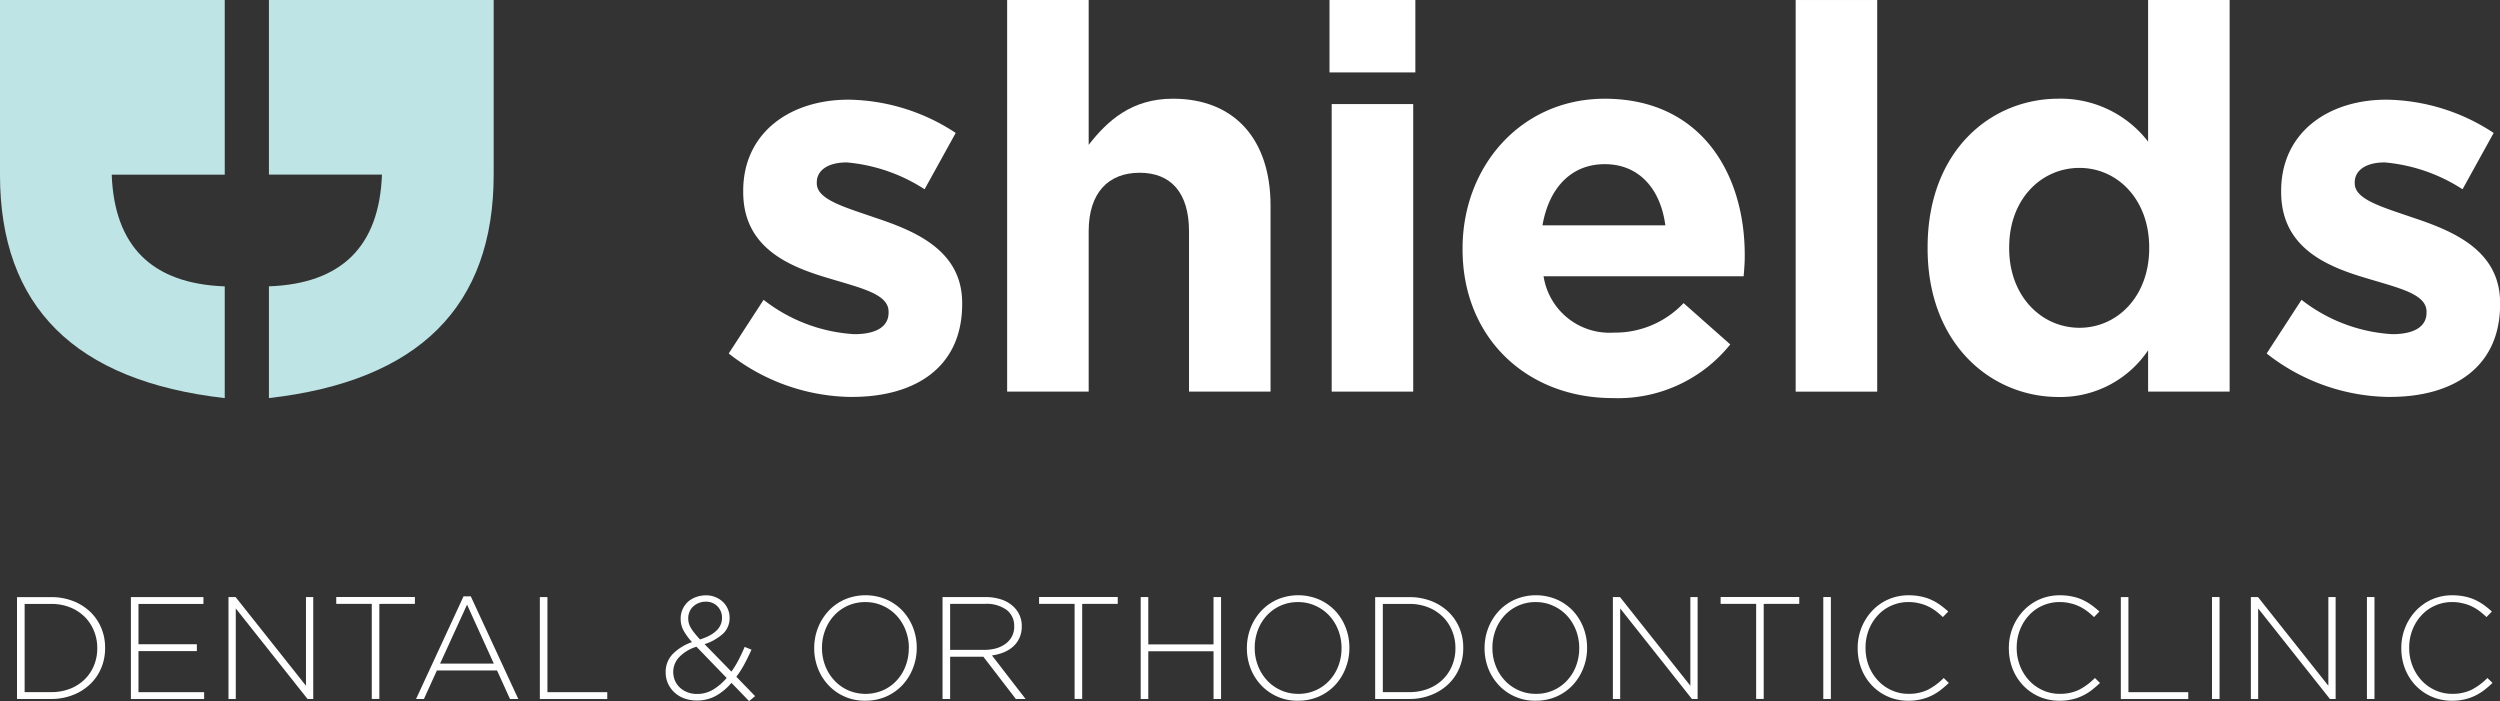<?xml version="1.0" encoding="UTF-8"?>
<svg xmlns="http://www.w3.org/2000/svg" width="228.232" height="64" viewBox="0 0 228.232 64">
  <rect x="0" y="0" width="228.232" height="64" fill="#333333" stroke="none"/>
  <g id="shields-horizontal-white" transform="translate(0)">
    <path id="Path_9651" data-name="Path 9651" d="M630.819,741.659h20.518V757.6q0,18.063-20.518,20.4V767.8q9.95-.368,10.319-10.2H630.819V741.659Z" transform="translate(-606.268 -741.658)" fill="#bfe4e5"></path>
    <path id="Path_9652" data-name="Path 9652" d="M445.927,757.6H435.607q.371,9.832,10.319,10.2V778q-20.519-2.334-20.518-20.4V741.656h20.518Z" transform="translate(-425.409 -741.656)" fill="#bfe4e5"></path>
    <path id="Path_9653" data-name="Path 9653" d="M993.283,845a18.384,18.384,0,0,1-11.265-3.968l3.184-4.9a14.848,14.848,0,0,0,8.276,3.136c2.156,0,3.134-.783,3.134-1.959v-.1c0-1.617-2.544-2.156-5.435-3.037-3.673-1.076-7.836-2.791-7.836-7.885v-.1c0-5.339,4.309-8.327,9.6-8.327a18.176,18.176,0,0,1,9.8,3.037l-2.841,5.143a15.54,15.54,0,0,0-7.1-2.451c-1.811,0-2.742.784-2.742,1.813v.1c0,1.47,2.5,2.156,5.339,3.136,3.671,1.223,7.933,2.988,7.933,7.786v.1c0,5.827-4.357,8.472-10.039,8.472" transform="translate(-915.491 -808.761)" fill="#fff"></path>
    <path id="Path_9654" data-name="Path 9654" d="M1211.284,777.411V762.766c0-3.527-1.664-5.337-4.505-5.337s-4.654,1.811-4.654,5.337v14.645h-7.444V741.658h7.444v13.223c1.714-2.2,3.919-4.212,7.689-4.212,5.633,0,8.913,3.724,8.913,9.747v16.995h-7.443Z" transform="translate(-1102.736 -741.658)" fill="#fff"></path>
    <path id="Path_9655" data-name="Path 9655" d="M1441.125,751.165h7.443v26.251h-7.443Zm-.2-9.5h7.838v6.611h-7.838Z" transform="translate(-1319.551 -741.664)" fill="#fff"></path>
    <path id="Path_9656" data-name="Path 9656" d="M1555.509,823.025c-3.087,0-5.1,2.2-5.682,5.583h11.216c-.442-3.33-2.4-5.583-5.534-5.583m12.684,10.235h-18.267a6.088,6.088,0,0,0,6.415,5.143,8.6,8.6,0,0,0,6.366-2.693l4.262,3.77a13.133,13.133,0,0,1-10.724,4.9c-7.887,0-13.714-5.535-13.714-13.565v-.1c0-7.493,5.339-13.664,12.979-13.664,8.767,0,12.781,6.809,12.781,14.253v.1c0,.735-.048,1.175-.1,1.86" transform="translate(-1409.009 -808.038)" fill="#fff"></path>
    <rect id="Rectangle_5617" data-name="Rectangle 5617" width="7.443" height="35.753" transform="translate(163.932 0.001)" fill="#fff"></rect>
    <path id="Path_9657" data-name="Path 9657" d="M1917.99,764.234c0-4.359-2.889-7.249-6.366-7.249s-6.417,2.841-6.417,7.249v.1c0,4.357,2.94,7.247,6.417,7.247s6.366-2.891,6.366-7.247Zm-.1,13.175v-3.77a9.647,9.647,0,0,1-8.18,4.26c-6.12,0-11.949-4.8-11.949-13.565v-.1c0-8.767,5.73-13.567,11.949-13.567a10.083,10.083,0,0,1,8.18,3.919V741.657h7.443v35.753Z" transform="translate(-1721.784 -741.657)" fill="#fff"></path>
    <path id="Path_9658" data-name="Path 9658" d="M2167.973,845a18.384,18.384,0,0,1-11.265-3.968l3.184-4.9a14.854,14.854,0,0,0,8.278,3.136c2.154,0,3.134-.783,3.134-1.959v-.1c0-1.617-2.546-2.156-5.437-3.037-3.673-1.076-7.835-2.791-7.835-7.885v-.1c0-5.339,4.309-8.327,9.6-8.327a18.173,18.173,0,0,1,9.8,3.037l-2.841,5.143a15.541,15.541,0,0,0-7.1-2.451c-1.809,0-2.742.784-2.742,1.813v.1c0,1.47,2.5,2.156,5.34,3.136,3.673,1.223,7.933,2.988,7.933,7.786v.1c0,5.827-4.357,8.472-10.039,8.472" transform="translate(-1949.779 -808.761)" fill="#fff"></path>
    <path id="Path_9659" data-name="Path 9659" d="M445.731,1202.355a4.066,4.066,0,0,0-.3-1.558,3.841,3.841,0,0,0-.845-1.285,4.038,4.038,0,0,0-1.329-.865,4.619,4.619,0,0,0-1.756-.317h-2.4v8.054h2.4a4.765,4.765,0,0,0,1.756-.312,3.987,3.987,0,0,0,1.329-.856,3.776,3.776,0,0,0,.845-1.265,4.089,4.089,0,0,0,.3-1.569Zm.357,1.837a4.3,4.3,0,0,1-1.017,1.475,4.753,4.753,0,0,1-1.567.981,5.366,5.366,0,0,1-2,.361h-3.1v-9.3h3.1a5.518,5.518,0,0,1,2,.35,4.782,4.782,0,0,1,1.567.977,4.322,4.322,0,0,1,1.017,1.472,4.582,4.582,0,0,1,.359,1.825v.026a4.664,4.664,0,0,1-.359,1.837" transform="translate(-436.852 -1143.197)" fill="#fff"></path>
    <path id="Path_9660" data-name="Path 9660" d="M525.386,1207v-9.306h6.622v.625h-5.93v3.679h5.33v.626h-5.33v3.751h5.994V1207Z" transform="translate(-513.436 -1143.184)" fill="#fff"></path>
    <path id="Path_9661" data-name="Path 9661" d="M607.144,1207l-6.555-8.271V1207h-.665v-9.306h.651l6.423,8.094v-8.094h.664V1207Z" transform="translate(-579.065 -1143.184)" fill="#fff"></path>
    <path id="Path_9662" data-name="Path 9662" d="M686.173,1198.325V1207h-.691v-8.68h-3.243v-.625h7.18v.625Z" transform="translate(-651.542 -1143.193)" fill="#fff"></path>
    <path id="Path_9663" data-name="Path 9663" d="M747.847,1197.9l-2.462,5.385h4.907Zm3.921,8.616-1.182-2.606h-5.492l-1.184,2.606h-.719l4.335-9.372h.663l4.337,9.372Z" transform="translate(-705.209 -1142.701)" fill="#fff"></path>
    <path id="Path_9664" data-name="Path 9664" d="M837.745,1207v-9.306h.693v8.681H843.9V1207Z" transform="translate(-788.461 -1143.184)" fill="#fff"></path>
    <path id="Path_9665" data-name="Path 9665" d="M938.586,1197.34a1.435,1.435,0,0,0-1.058-.418,1.688,1.688,0,0,0-.651.119,1.731,1.731,0,0,0-.506.319,1.405,1.405,0,0,0-.332.48,1.485,1.485,0,0,0-.121.6,1.717,1.717,0,0,0,.053.433,1.772,1.772,0,0,0,.181.429,3.97,3.97,0,0,0,.332.477c.136.172.306.37.511.59,1.34-.423,2.007-1.081,2.007-1.967a1.439,1.439,0,0,0-.418-1.058m-1.91,3.688a3.667,3.667,0,0,0-1.62.992,1.979,1.979,0,0,0-.506,1.3,2.046,2.046,0,0,0,.159.8,1.916,1.916,0,0,0,.453.643,2.05,2.05,0,0,0,.691.424,2.345,2.345,0,0,0,.876.154,2.823,2.823,0,0,0,1.45-.388,5.157,5.157,0,0,0,1.25-1.072l-2.753-2.849Zm4.8,4.964-1.609-1.664a5.207,5.207,0,0,1-1.435,1.193,3.541,3.541,0,0,1-1.714.418,3.375,3.375,0,0,1-1.138-.187,2.631,2.631,0,0,1-.9-.533,2.531,2.531,0,0,1-.6-.817,2.454,2.454,0,0,1-.218-1.054,2.314,2.314,0,0,1,.632-1.64,4.536,4.536,0,0,1,1.774-1.1,5.617,5.617,0,0,1-.783-1.072,2.178,2.178,0,0,1-.255-1.069,2.088,2.088,0,0,1,.172-.847,2.137,2.137,0,0,1,.478-.678,2.235,2.235,0,0,1,.739-.442,2.69,2.69,0,0,1,.937-.163,2.221,2.221,0,0,1,.845.163,2.165,2.165,0,0,1,.676.429,1.933,1.933,0,0,1,.453.649,1.893,1.893,0,0,1,.167.793,1.939,1.939,0,0,1-.6,1.47,4.593,4.593,0,0,1-1.684.953l2.449,2.509a8.414,8.414,0,0,0,.643-1.048c.2-.379.387-.783.566-1.212l.625.255q-.322.715-.66,1.344a8.422,8.422,0,0,1-.724,1.129l1.715,1.769Z" transform="translate(-873.088 -1141.992)" fill="#fff"></path>
    <path id="Path_9666" data-name="Path 9666" d="M1055.956,1201.142a4.429,4.429,0,0,0-.3-1.626,4.161,4.161,0,0,0-.823-1.331,3.87,3.87,0,0,0-1.255-.895,3.739,3.739,0,0,0-1.6-.337,3.822,3.822,0,0,0-2.839,1.217,4.09,4.09,0,0,0-.816,1.322,4.474,4.474,0,0,0-.3,1.626v.024a4.43,4.43,0,0,0,.3,1.631,4.138,4.138,0,0,0,.825,1.327,3.853,3.853,0,0,0,1.255.9,4.015,4.015,0,0,0,3.184.005,3.728,3.728,0,0,0,1.25-.891,4.017,4.017,0,0,0,.817-1.322,4.458,4.458,0,0,0,.293-1.62Zm.378,1.827a4.808,4.808,0,0,1-.949,1.54,4.551,4.551,0,0,1-1.481,1.057,4.687,4.687,0,0,1-1.923.389,4.5,4.5,0,0,1-3.389-1.442,4.665,4.665,0,0,1-.944-1.52,5.025,5.025,0,0,1-.334-1.822v-.029a5.028,5.028,0,0,1,.339-1.828,4.836,4.836,0,0,1,.951-1.534,4.51,4.51,0,0,1,1.475-1.058,4.879,4.879,0,0,1,3.842,0,4.574,4.574,0,0,1,1.478,1.048,4.757,4.757,0,0,1,.942,1.525,5.016,5.016,0,0,1,.332,1.822c.009.009.009.02,0,.024a4.985,4.985,0,0,1-.339,1.827" transform="translate(-972.982 -1141.986)" fill="#fff"></path>
    <path id="Path_9667" data-name="Path 9667" d="M1151.847,1200.357a1.8,1.8,0,0,0-.7-1.5,3.154,3.154,0,0,0-1.974-.544H1146v4.2h3.138a3.842,3.842,0,0,0,1.082-.145,2.673,2.673,0,0,0,.86-.423,2.025,2.025,0,0,0,.565-.663,1.92,1.92,0,0,0,.207-.9ZM1152,1207l-2.964-3.856H1146V1207h-.693v-9.306h3.91a4.539,4.539,0,0,1,1.369.193,2.979,2.979,0,0,1,1.043.544,2.524,2.524,0,0,1,.673.836,2.417,2.417,0,0,1,.238,1.072v.026a2.482,2.482,0,0,1-.207,1.043,2.327,2.327,0,0,1-.57.793,2.919,2.919,0,0,1-.865.537,4.362,4.362,0,0,1-1.081.284l3.07,3.977H1152Z" transform="translate(-1059.26 -1143.186)" fill="#fff"></path>
    <path id="Path_9668" data-name="Path 9668" d="M1223.013,1198.325V1207h-.691v-8.68h-3.243v-.625h7.18v.625Z" transform="translate(-1124.218 -1143.193)" fill="#fff"></path>
    <path id="Path_9669" data-name="Path 9669" d="M1303.358,1207v-4.363H1297.4V1207h-.693v-9.306h.693v4.318h5.955v-4.318h.689V1207Z" transform="translate(-1192.57 -1143.184)" fill="#fff"></path>
    <path id="Path_9670" data-name="Path 9670" d="M1386.449,1201.142a4.432,4.432,0,0,0-.3-1.626,4.129,4.129,0,0,0-.823-1.331,3.867,3.867,0,0,0-1.256-.895,3.736,3.736,0,0,0-1.595-.337,3.815,3.815,0,0,0-2.839,1.217,4.106,4.106,0,0,0-.819,1.322,4.512,4.512,0,0,0-.293,1.626v.024a4.432,4.432,0,0,0,.3,1.631,4.14,4.14,0,0,0,.825,1.327,3.842,3.842,0,0,0,2.852,1.23,3.785,3.785,0,0,0,1.587-.326,3.73,3.73,0,0,0,1.25-.891,4.013,4.013,0,0,0,.817-1.322,4.458,4.458,0,0,0,.293-1.62Zm.378,1.827a4.808,4.808,0,0,1-.949,1.54,4.551,4.551,0,0,1-1.481,1.057,4.684,4.684,0,0,1-1.921.389,4.5,4.5,0,0,1-3.391-1.442,4.7,4.7,0,0,1-.946-1.52,5.069,5.069,0,0,1-.33-1.822v-.029a5.024,5.024,0,0,1,.337-1.828,4.834,4.834,0,0,1,.951-1.534,4.515,4.515,0,0,1,1.475-1.058,4.879,4.879,0,0,1,3.842,0,4.576,4.576,0,0,1,1.477,1.048,4.759,4.759,0,0,1,.942,1.525,5.016,5.016,0,0,1,.332,1.822c.009.009.009.02,0,.024a4.983,4.983,0,0,1-.339,1.827" transform="translate(-1263.976 -1141.986)" fill="#fff"></path>
    <path id="Path_9671" data-name="Path 9671" d="M1483.106,1202.355a4.031,4.031,0,0,0-.3-1.558,3.8,3.8,0,0,0-.843-1.285,4.039,4.039,0,0,0-1.329-.865,4.62,4.62,0,0,0-1.756-.317h-2.4v8.054h2.4a4.765,4.765,0,0,0,1.756-.312,3.987,3.987,0,0,0,1.329-.856,3.74,3.74,0,0,0,.843-1.265,4.054,4.054,0,0,0,.3-1.569Zm.357,1.837a4.327,4.327,0,0,1-1.017,1.475,4.771,4.771,0,0,1-1.567.981,5.373,5.373,0,0,1-2,.361h-3.1v-9.3h3.1a5.525,5.525,0,0,1,2,.35,4.8,4.8,0,0,1,1.567.977,4.351,4.351,0,0,1,1.017,1.472,4.58,4.58,0,0,1,.357,1.825v.026a4.662,4.662,0,0,1-.357,1.837" transform="translate(-1350.236 -1143.197)" fill="#fff"></path>
    <path id="Path_9672" data-name="Path 9672" d="M1567.976,1201.142a4.429,4.429,0,0,0-.3-1.626,4.189,4.189,0,0,0-.823-1.331,3.875,3.875,0,0,0-1.257-.895,3.726,3.726,0,0,0-1.595-.337,3.815,3.815,0,0,0-2.839,1.217,4.1,4.1,0,0,0-.818,1.322,4.515,4.515,0,0,0-.293,1.626v.024a4.432,4.432,0,0,0,.3,1.631,4.142,4.142,0,0,0,.825,1.327,3.843,3.843,0,0,0,2.852,1.23,3.791,3.791,0,0,0,1.587-.326,3.726,3.726,0,0,0,1.25-.891,4.046,4.046,0,0,0,.818-1.322,4.461,4.461,0,0,0,.293-1.62Zm.378,1.827a4.808,4.808,0,0,1-.949,1.54,4.553,4.553,0,0,1-1.481,1.057,4.687,4.687,0,0,1-1.922.389,4.487,4.487,0,0,1-3.389-1.442,4.7,4.7,0,0,1-.946-1.52,5.065,5.065,0,0,1-.332-1.822v-.029a5.028,5.028,0,0,1,.339-1.828,4.826,4.826,0,0,1,.95-1.534,4.519,4.519,0,0,1,1.477-1.058,4.88,4.88,0,0,1,3.842,0,4.574,4.574,0,0,1,1.477,1.048,4.759,4.759,0,0,1,.942,1.525,5.063,5.063,0,0,1,.332,1.822c.009.009.009.02,0,.024a4.983,4.983,0,0,1-.339,1.827" transform="translate(-1423.804 -1141.986)" fill="#fff"></path>
    <path id="Path_9673" data-name="Path 9673" d="M1664.57,1207l-6.554-8.271V1207h-.666v-9.306h.65l6.423,8.094v-8.094h.663V1207Z" transform="translate(-1510.105 -1143.184)" fill="#fff"></path>
    <path id="Path_9674" data-name="Path 9674" d="M1743.6,1198.325V1207h-.69v-8.68h-3.244v-.625h7.18v.625Z" transform="translate(-1582.586 -1143.193)" fill="#fff"></path>
    <rect id="Rectangle_5618" data-name="Rectangle 5618" width="0.691" height="9.306" transform="translate(166.454 54.506)" fill="#fff"></rect>
    <path id="Path_9675" data-name="Path 9675" d="M1851.889,1204.99a4.814,4.814,0,0,1-.838.51,4.335,4.335,0,0,1-.964.332,4.876,4.876,0,0,1-1.129.121,4.606,4.606,0,0,1-1.849-.37,4.5,4.5,0,0,1-1.468-1.021,4.609,4.609,0,0,1-.966-1.52,5.143,5.143,0,0,1-.343-1.875v-.029a4.963,4.963,0,0,1,.35-1.86,4.894,4.894,0,0,1,.973-1.534,4.527,4.527,0,0,1,1.468-1.039,4.576,4.576,0,0,1,1.86-.379,5.334,5.334,0,0,1,1.131.112,4.27,4.27,0,0,1,.937.3,5.1,5.1,0,0,1,.81.471,8.047,8.047,0,0,1,.739.6l-.493.506a7.726,7.726,0,0,0-.636-.545,4.2,4.2,0,0,0-.713-.432,3.87,3.87,0,0,0-.825-.282,4,4,0,0,0-.964-.112,3.807,3.807,0,0,0-1.552.323,3.645,3.645,0,0,0-1.243.885,4.126,4.126,0,0,0-.825,1.322,4.4,4.4,0,0,0-.3,1.635v.024a4.433,4.433,0,0,0,.3,1.646,4.258,4.258,0,0,0,.832,1.327,3.8,3.8,0,0,0,1.245.889,3.649,3.649,0,0,0,1.554.328,3.951,3.951,0,0,0,1.756-.37,5.719,5.719,0,0,0,1.45-1.078l.464.453a8.768,8.768,0,0,1-.764.658" transform="translate(-1674.739 -1141.981)" fill="#fff"></path>
    <path id="Path_9676" data-name="Path 9676" d="M1967.359,1204.99a4.864,4.864,0,0,1-.836.51,4.384,4.384,0,0,1-.966.332,4.865,4.865,0,0,1-1.129.121,4.614,4.614,0,0,1-1.85-.37,4.517,4.517,0,0,1-1.468-1.021,4.606,4.606,0,0,1-.964-1.52,5.1,5.1,0,0,1-.345-1.875v-.029a4.928,4.928,0,0,1,.352-1.86,4.859,4.859,0,0,1,.971-1.534,4.528,4.528,0,0,1,1.468-1.039,4.582,4.582,0,0,1,1.86-.379,5.333,5.333,0,0,1,1.131.112,4.286,4.286,0,0,1,.938.3,5.273,5.273,0,0,1,.81.471,8.315,8.315,0,0,1,.737.6l-.493.506a7.344,7.344,0,0,0-.636-.545,4.2,4.2,0,0,0-.713-.432,3.892,3.892,0,0,0-.823-.282,4.029,4.029,0,0,0-.966-.112,3.808,3.808,0,0,0-1.552.323,3.648,3.648,0,0,0-1.243.885,4.13,4.13,0,0,0-.825,1.322,4.4,4.4,0,0,0-.3,1.635v.024a4.4,4.4,0,0,0,.306,1.646,4.222,4.222,0,0,0,.83,1.327,3.831,3.831,0,0,0,1.243.889,3.662,3.662,0,0,0,1.556.328,3.945,3.945,0,0,0,1.756-.37,5.717,5.717,0,0,0,1.45-1.078l.464.453a8.767,8.767,0,0,1-.764.658" transform="translate(-1776.407 -1141.981)" fill="#fff"></path>
    <path id="Path_9677" data-name="Path 9677" d="M2045.32,1207v-9.306h.694v8.681h5.462V1207Z" transform="translate(-1851.704 -1143.184)" fill="#fff"></path>
    <rect id="Rectangle_5619" data-name="Rectangle 5619" width="0.689" height="9.306" transform="translate(201.94 54.506)" fill="#fff"></rect>
    <path id="Path_9678" data-name="Path 9678" d="M2151.871,1207l-6.555-8.271V1207h-.667v-9.306h.653l6.422,8.094v-8.094h.664V1207Z" transform="translate(-1939.162 -1143.184)" fill="#fff"></path>
    <rect id="Rectangle_5620" data-name="Rectangle 5620" width="0.689" height="9.306" transform="translate(216.084 54.506)" fill="#fff"></rect>
    <path id="Path_9679" data-name="Path 9679" d="M2267.119,1204.99a4.855,4.855,0,0,1-.836.51,4.389,4.389,0,0,1-.964.332,4.9,4.9,0,0,1-1.131.121,4.614,4.614,0,0,1-1.85-.37,4.526,4.526,0,0,1-1.469-1.021,4.631,4.631,0,0,1-.964-1.52,5.143,5.143,0,0,1-.343-1.875v-.029a4.933,4.933,0,0,1,.352-1.86,4.864,4.864,0,0,1,.972-1.534,4.525,4.525,0,0,1,1.468-1.039,4.577,4.577,0,0,1,1.86-.379,5.333,5.333,0,0,1,1.131.112,4.29,4.29,0,0,1,.938.3,5.273,5.273,0,0,1,.81.471,8.043,8.043,0,0,1,.737.6l-.493.506a7.679,7.679,0,0,0-.635-.545,4.2,4.2,0,0,0-.713-.432,3.866,3.866,0,0,0-.824-.282,4.006,4.006,0,0,0-.964-.112,3.808,3.808,0,0,0-1.552.323,3.649,3.649,0,0,0-1.243.885,4.117,4.117,0,0,0-.825,1.322,4.4,4.4,0,0,0-.3,1.635v.024a4.388,4.388,0,0,0,.306,1.646,4.213,4.213,0,0,0,.83,1.327,3.8,3.8,0,0,0,1.245.889,3.648,3.648,0,0,0,1.554.328,3.945,3.945,0,0,0,1.756-.37,5.728,5.728,0,0,0,1.45-1.078l.464.453a8.77,8.77,0,0,1-.764.658" transform="translate(-2040.339 -1141.981)" fill="#fff"></path>
  </g>
</svg>
